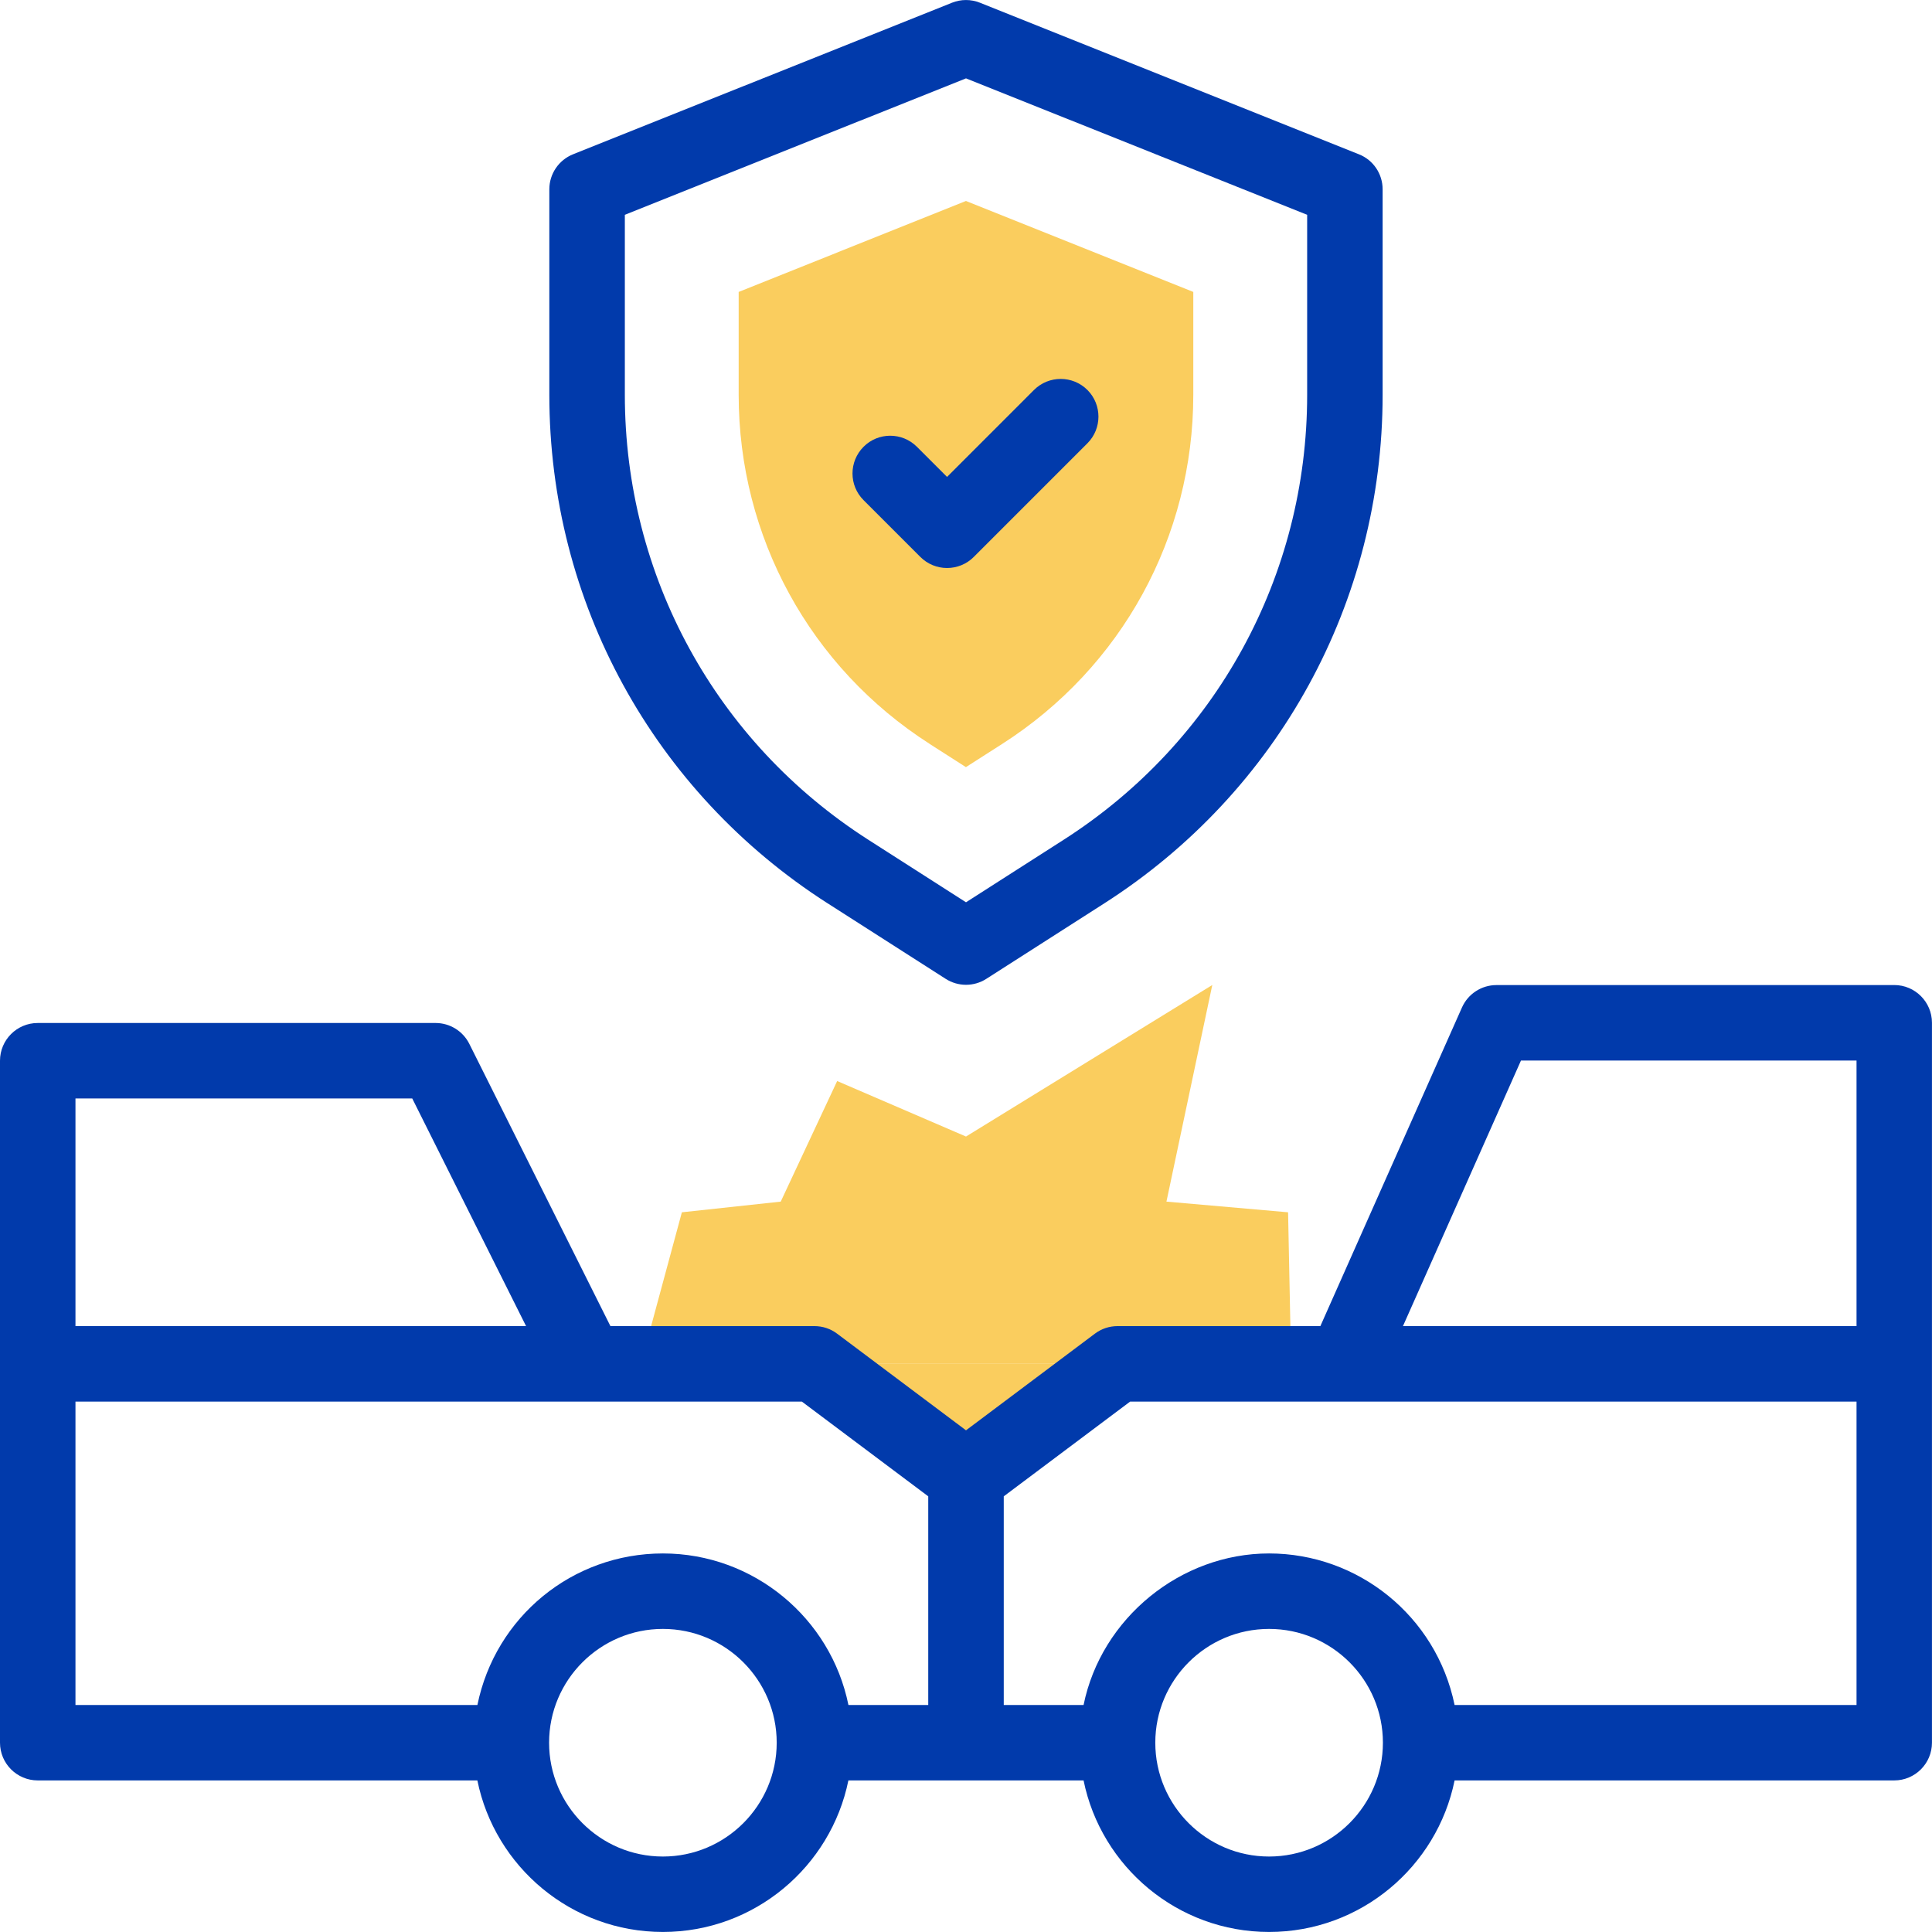 <?xml version="1.0" encoding="UTF-8"?> <svg xmlns="http://www.w3.org/2000/svg" width="48" height="48" viewBox="0 0 48 48" fill="none"><path d="M23.098 18.482C20.126 16.58 18.352 13.338 18.352 9.809V7.253L23.999 4.993L29.647 7.253V9.809C29.647 13.338 27.872 16.58 24.9 18.482L23.998 19.059L23.096 18.482H23.098Z" fill="#FACD5E"></path><path d="M15.922 33.884H20.235L24 36.708L27.765 33.884H32.078" fill="#FACD5E"></path><path d="M32.078 33.884L32.002 30.119L28.98 29.854L30.119 24.472L24 28.237L20.799 26.858L19.397 29.854L16.941 30.119L15.923 33.884" fill="#FACD5E"></path><path d="M47.062 24.474H37.178C36.808 24.474 36.472 24.693 36.322 25.031L32.804 32.947H27.765C27.562 32.947 27.365 33.012 27.203 33.134L24 35.536L20.797 33.134C20.635 33.012 20.438 32.947 20.235 32.947H15.166L11.66 25.934C11.501 25.616 11.176 25.416 10.822 25.416H0.938C0.42 25.416 0 25.836 0 26.353V43.297C0 43.814 0.42 44.234 0.938 44.234H11.86C12.296 46.38 14.197 47.999 16.469 47.999C18.742 47.999 20.642 46.379 21.078 44.234H26.921C27.357 46.38 29.258 47.999 31.53 47.999C33.803 47.999 35.703 46.379 36.139 44.234H47.062C47.579 44.234 47.999 43.814 47.999 43.297V25.411C47.999 24.893 47.579 24.473 47.062 24.473L47.062 24.474ZM37.788 26.349H46.125V32.947H34.856L37.788 26.349ZM1.875 27.291H10.242L13.07 32.947H1.875V27.291ZM1.875 34.822H19.922L23.062 37.176V42.36H21.079C20.641 40.2 18.724 38.595 16.47 38.595C14.216 38.595 12.307 40.173 11.861 42.36H1.875V34.822ZM16.469 46.125C14.91 46.125 13.642 44.856 13.642 43.297C13.642 41.738 14.91 40.47 16.469 40.47C18.028 40.47 19.297 41.738 19.297 43.297C19.297 44.856 18.028 46.125 16.469 46.125ZM31.53 46.125C29.971 46.125 28.703 44.856 28.703 43.297C28.703 41.738 29.971 40.47 31.53 40.47C33.089 40.47 34.358 41.738 34.358 43.297C34.358 44.856 33.089 46.125 31.53 46.125ZM46.124 42.36H36.139C35.682 40.141 33.732 38.595 31.53 38.595C29.328 38.595 27.36 40.206 26.921 42.36H24.938V37.176L28.078 34.822H46.125V42.36H46.124Z" fill="#013AAB"></path><path d="M22.867 13.838C23.043 14.014 23.281 14.112 23.529 14.112C23.778 14.112 24.017 14.014 24.192 13.838L27.016 11.014C27.382 10.648 27.382 10.054 27.016 9.688C26.649 9.323 26.056 9.323 25.69 9.688L23.529 11.849L22.78 11.1C22.414 10.734 21.82 10.734 21.455 11.1C21.089 11.466 21.088 12.06 21.455 12.426L22.867 13.838Z" fill="#013AAB"></path><path d="M20.563 22.443L23.495 24.319C23.802 24.516 24.197 24.517 24.505 24.319L27.437 22.443C31.766 19.672 34.351 14.949 34.351 9.809V4.703C34.351 4.319 34.118 3.974 33.761 3.833L24.348 0.068C24.124 -0.022 23.875 -0.022 23.651 0.068L14.238 3.833C13.882 3.975 13.648 4.32 13.648 4.703V9.809C13.648 14.949 16.233 19.672 20.562 22.443H20.563ZM15.524 5.337L24 1.947L32.476 5.337V9.809C32.476 14.307 30.215 18.439 26.426 20.864L24 22.417L21.574 20.864C17.785 18.44 15.524 14.307 15.524 9.809V5.337Z" fill="#013AAB"></path></svg> 